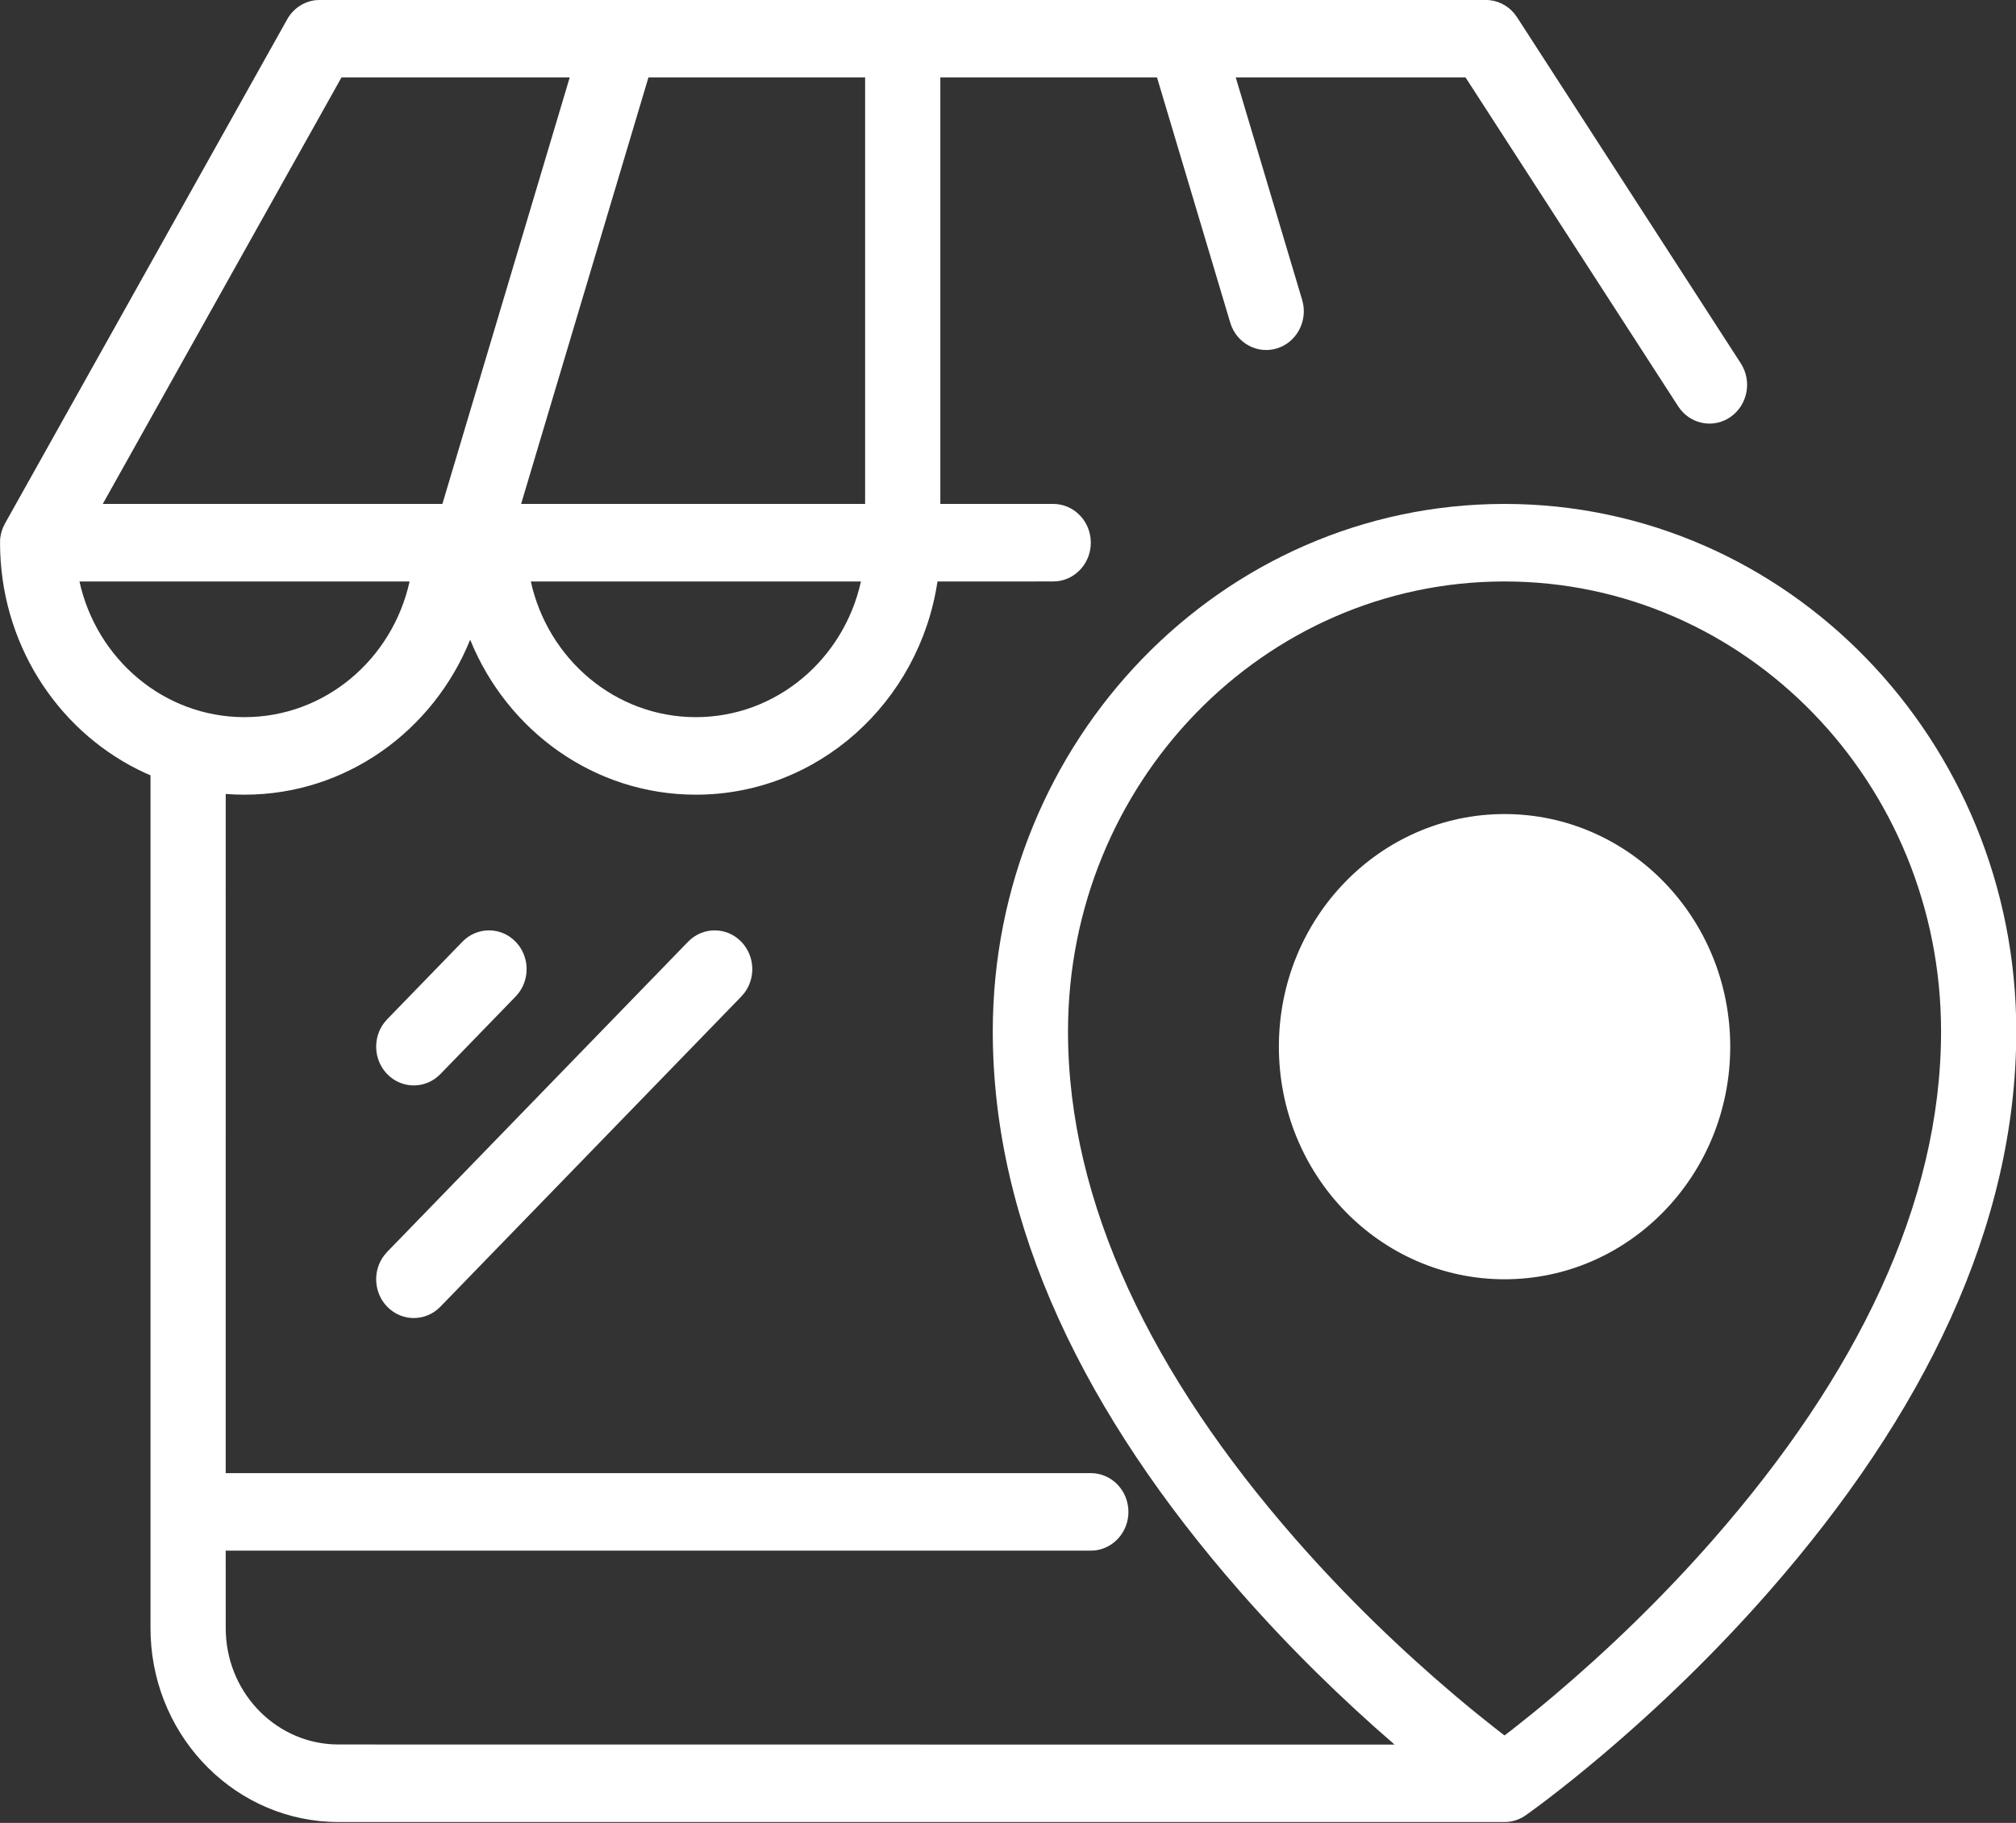 <?xml version="1.0" encoding="UTF-8"?> <svg xmlns="http://www.w3.org/2000/svg" viewBox="1.084 35.014 215.521 194.907" width="420.94px" height="380.679px" preserveAspectRatio="none"><rect x="1.084" y="35.014" width="215.521" height="194.907" fill="#333333" stroke="none"/><defs><clipPath id="clip-1"><rect x="0" y="0" width="500" height="500" id="clip0_5225_316819" fill="none"></rect></clipPath></defs><g fill="none" fill-rule="nonzero" stroke="none" stroke-width="1" stroke-linecap="butt" stroke-linejoin="miter" stroke-miterlimit="10" stroke-dasharray="" stroke-dashoffset="0" font-family="none" font-weight="none" font-size="none" text-anchor="none" style="mix-blend-mode: normal;" transform="matrix(0.842, 0, 0, 0.868, 1.092, 19.809)" id="object-0"><g transform="scale(0.512,0.512)"><g clip-path="url(#clip-1)" id="g2"><path d="M373.081,341.99c30.908,0 55.963,-25.055 55.963,-55.962c0,-30.907 -25.055,-55.962 -55.963,-55.962c-30.907,0 -55.962,25.055 -55.962,55.962c0,30.907 25.055,55.962 55.962,55.962z" id="path1" style="fill: rgb(255, 255, 255);"></path><path d="M368.413,34.199c2.729,0 5.3,1.194 7.059,3.231l0.702,0.924l55.487,83.272c2.856,4.287 1.697,10.078 -2.59,12.934c-3.98,2.652 -9.258,1.842 -12.278,-1.72l-0.656,-0.87l-52.724,-79.117h-56.992l16.464,53.5l0.26,1.058c0.849,4.592 -1.86,9.192 -6.431,10.599c-4.924,1.515 -10.143,-1.248 -11.658,-6.172l-18.157,-58.985h-53.733v102.598h27.986c4.783,0 8.725,3.6 9.264,8.239l0.063,1.088c0,4.783 -3.601,8.725 -8.24,9.264l-1.087,0.063l-28.696,0.008c-4.49,29.051 -29.603,51.291 -59.911,51.291c-25.211,0 -46.827,-15.388 -55.97,-37.284c-9.128,21.896 -30.744,37.284 -55.955,37.284c-1.57,0 -3.127,-0.06 -4.667,-0.177l-0.001,163.4h214.527c5.151,0 9.327,4.176 9.327,9.327c0,4.783 -3.601,8.726 -8.24,9.264l-1.087,0.063h-214.527l0.004,18.654c0,14.902 11.649,27.083 26.337,27.934l1.644,0.047l261.876,0.025c-13.122,-10.997 -26.184,-23.378 -38.452,-36.976c-38.143,-42.281 -61.19,-87.648 -61.19,-134.61c0,-70.087 56.817,-126.904 126.904,-126.904c70.087,0 126.904,56.817 126.904,126.904c0,46.962 -23.047,92.329 -61.19,134.61c-13.193,14.624 -27.304,27.839 -41.42,39.44c-4.949,4.066 -9.551,7.646 -13.694,10.711l-2.282,1.67l-3.081,2.176c-0.021,0.014 -0.043,0.028 -0.064,0.042c-0.652,0.437 -1.363,0.793 -2.118,1.055c-0.077,0.024 -0.151,0.049 -0.226,0.073c-0.294,0.096 -0.6,0.176 -0.912,0.241c-0.093,0.018 -0.183,0.036 -0.274,0.052c-0.181,0.033 -0.367,0.061 -0.555,0.083l-0.357,0.034c-0.088,0.007 -0.175,0.012 -0.262,0.017l-0.469,0.011h-289.138c-25.078,0 -45.533,-19.794 -46.592,-44.612l-0.043,-2.023v-205.195l-1.223,-0.508c-20.632,-9.144 -35.208,-29.464 -36.047,-53.28l-0.035,-1.626c-0.087,-1.408 0.149,-2.863 0.766,-4.266l0.478,-0.943l69.953,-121.252c1.481,-2.566 4.079,-4.257 6.979,-4.601l1.1,-0.065zM373.076,174.105c-59.785,0 -108.25,48.465 -108.25,108.25c0,41.513 21.044,82.938 56.387,122.114c12.527,13.886 25.973,26.478 39.414,37.524c1.878,1.544 3.702,3.012 5.463,4.402l5.091,3.936l1.895,1.412l1.896,-1.412l5.09,-3.936l2.688,-2.143l2.776,-2.259c13.44,-11.046 26.886,-23.638 39.413,-37.524c35.343,-39.176 56.387,-80.601 56.387,-122.114c0,-59.785 -48.465,-108.25 -108.25,-108.25zM183.803,260.78c3.363,3.362 3.621,8.653 0.776,12.312l-0.776,0.879l-74.616,74.616c-3.642,3.642 -9.548,3.642 -13.19,0c-3.362,-3.362 -3.621,-8.653 -0.776,-12.312l0.776,-0.878l74.616,-74.617c3.642,-3.642 9.548,-3.642 13.19,0zM127.841,260.78c3.362,3.362 3.621,8.653 0.776,12.312l-0.776,0.879l-18.654,18.654c-3.642,3.642 -9.548,3.642 -13.19,0c-3.362,-3.363 -3.621,-8.653 -0.776,-12.312l0.776,-0.879l18.654,-18.654c3.642,-3.642 9.548,-3.642 13.19,0zM101.549,174.116l-81.859,-0.002c4.245,18.687 20.958,32.636 40.93,32.636c19.971,0 36.684,-13.948 40.929,-32.634zM213.474,174.116l-81.859,-0.002c4.245,18.687 20.958,32.636 40.93,32.636c19.97,0 36.684,-13.948 40.929,-32.634zM214.512,52.853h-53.733l-31.572,102.598h85.305zM141.257,52.853h-56.601l-59.19,102.598h84.219z" id="path2" style="fill: rgb(255, 255, 255);"></path></g></g></g></svg> 